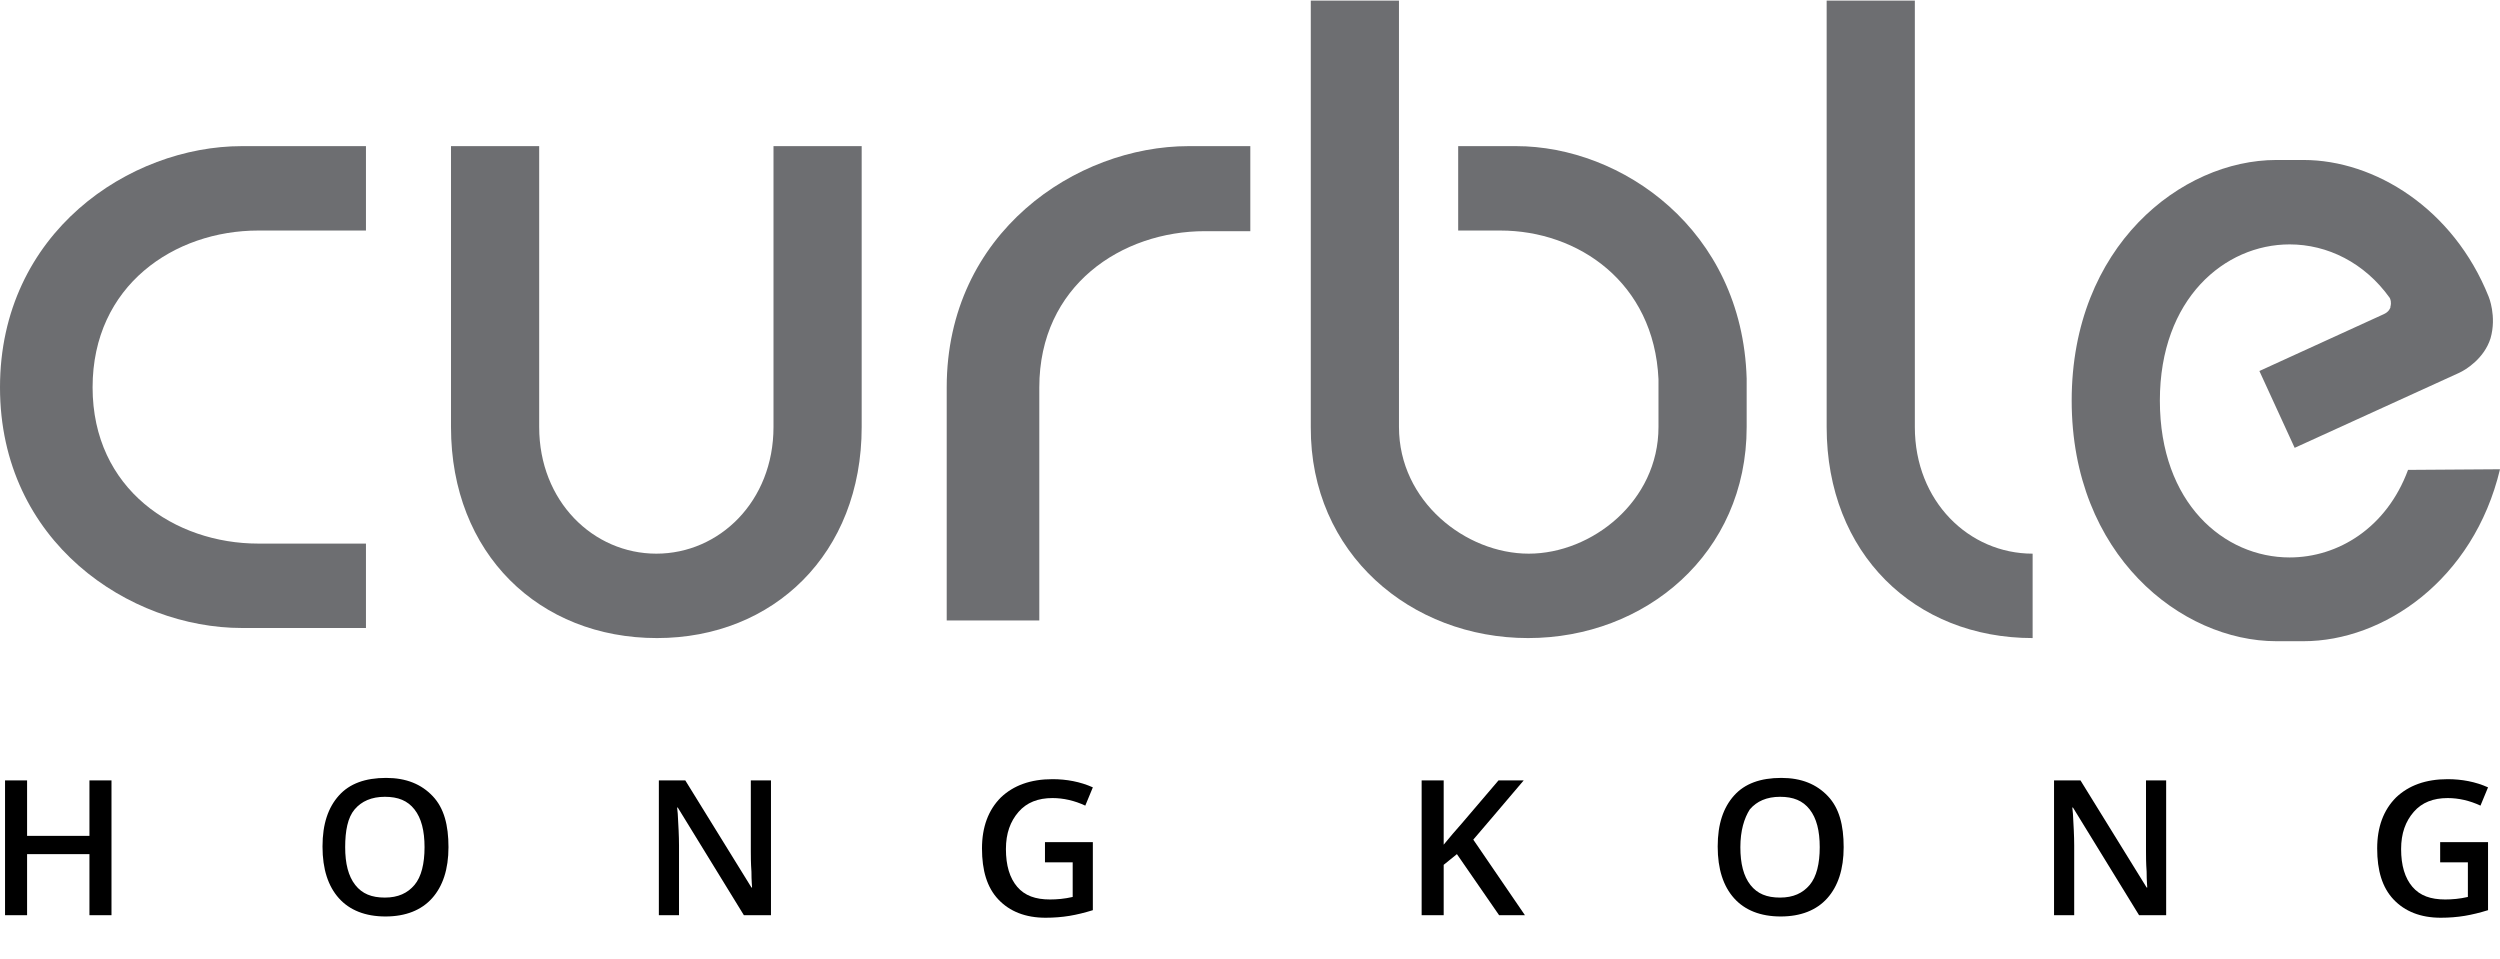 <?xml version="1.0" encoding="utf-8"?>
<!-- Generator: Adobe Illustrator 24.2.1, SVG Export Plug-In . SVG Version: 6.00 Build 0)  -->
<svg version="1.1" id="Layer_1" xmlns="http://www.w3.org/2000/svg" xmlns:xlink="http://www.w3.org/1999/xlink" x="0px" y="0px"
	 viewBox="0 0 396.9 152.3" style="enable-background:new 0 0 396.9 152.3;" xml:space="preserve">
<style type="text/css">
	.st0{fill:#6D6E71;}
</style>
<g>
	<path class="st0" d="M136.8,67.8V23.2h-14v44.6c0,11.8-8.6,20.1-18.6,20.1s-18.6-8.3-18.6-20.1V23.2h-14v44.6
		c0,20.1,14,33.5,32.7,33.5C122.8,101.3,136.8,87.9,136.8,67.8"/>
	<path class="st0" d="M150.3,61.5v37H165v-37c0-16.2,13.1-24.8,26.3-24.8h7.2V23.2h-9.8C170.9,23.2,150.3,36.9,150.3,61.5"/>
	<path class="st0" d="M38.4,23.2C20.6,23.2,0,36.9,0,61.5s20.6,38.2,38.4,38.2h19.7V86.3H41c-13.2,0-26.3-8.6-26.3-24.8
		S27.7,36.6,41,36.6h17.1V23.2H38.4z"/>
	<path class="st0" d="M242.6,101.3c18.6,0,34.7-13.4,34.7-33.5v-7.7h0c-0.7-23.7-19.9-36.9-36.6-36.9h-9.2v13.4h6.7
		c12.3,0,24.4,8.2,25.1,23.6v7.6c0,11.8-10.6,20.1-20.6,20.1c-10,0-20.6-8.3-20.6-20.1V0.1h-14v67.7C208,87.9,224,101.3,242.6,101.3
		"/>
	<path class="st0" d="M304,67.8V0.1h-14v67.7c0,20.1,14,33.5,32.7,33.5V87.9C312.6,87.9,304,79.6,304,67.8"/>
	<path class="st0" d="M382.3,74.6c-3.4,9.2-11.1,13.9-18.8,13.9l0,0c-10.4,0-20.6-8.6-20.6-24.9c0-16.2,10.3-24.8,20.6-24.8l0,0
		c6,0,11.9,2.9,15.9,8.5c0.1,0.2,0.3,0.7,0.1,1.4c0,0,0,0.1,0,0.1c0,0,0,0,0,0c0,0.1-0.1,0.2-0.2,0.4c-0.2,0.3-0.5,0.5-0.7,0.6
		l-0.2,0.1l-19.7,9l5.6,12.2l26.1-11.9c1.1-0.5,4-2.3,5-5.5c1-3.5-0.3-6.6-0.3-6.6l0,0c-5.6-14-18.1-21.7-29.4-21.7h-4.3
		c-15.1,0-32.5,13.7-32.5,38.2s17.4,38.2,32.5,38.2h4.3c12.7,0,27-9.7,31.2-27.3L382.3,74.6L382.3,74.6z"/>
</g>
<g>
	<path d="M17.7,145.3h-3.5v-9.7H4.3v9.7H0.8v-21.4h3.5v8.8h9.9v-8.8h3.5V145.3z"/>
	<path d="M71.2,134.5c0,3.5-0.9,6.2-2.6,8.1s-4.2,2.9-7.4,2.9c-3.2,0-5.7-1-7.4-2.9c-1.7-1.9-2.6-4.6-2.6-8.2s0.9-6.2,2.6-8.1
		s4.2-2.8,7.5-2.8c3.2,0,5.6,1,7.4,2.9S71.2,131,71.2,134.5z M54.8,134.5c0,2.6,0.5,4.6,1.6,6c1.1,1.4,2.6,2,4.7,2
		c2.1,0,3.6-0.7,4.7-2s1.6-3.4,1.6-6c0-2.6-0.5-4.6-1.6-6s-2.6-2-4.7-2c-2.1,0-3.7,0.7-4.8,2S54.8,131.9,54.8,134.5z"/>
	<path d="M122.4,145.3h-4.3l-10.5-17.1h-0.1l0.1,1c0.1,1.8,0.2,3.5,0.2,5v11.1h-3.2v-21.4h4.2l10.5,17h0.1c0-0.2-0.1-1-0.1-2.5
		c-0.1-1.4-0.1-2.5-0.1-3.3v-11.2h3.2V145.3z"/>
	<path d="M165.6,133.7h7.9v10.8c-1.3,0.4-2.5,0.7-3.7,0.9c-1.2,0.2-2.5,0.3-3.8,0.3c-3.2,0-5.7-1-7.5-2.9c-1.8-1.9-2.6-4.6-2.6-8.1
		c0-3.4,1-6.1,3-8.1c2-1.9,4.7-2.9,8.2-2.9c2.2,0,4.4,0.4,6.4,1.3l-1.2,2.9c-1.7-0.8-3.5-1.2-5.2-1.2c-2.3,0-4.1,0.7-5.4,2.2
		s-2,3.4-2,5.9c0,2.6,0.6,4.6,1.8,6c1.2,1.4,2.9,2,5.2,2c1.1,0,2.3-0.1,3.6-0.4v-5.5h-4.4V133.7z"/>
	<path d="M242.1,145.3H238l-6.7-9.7l-2.1,1.7v8h-3.5v-21.4h3.5v10.2c1-1.2,1.9-2.3,2.9-3.4l5.8-6.8h4c-3.7,4.4-6.4,7.5-8,9.4
		L242.1,145.3z"/>
	<path d="M292.7,134.5c0,3.5-0.9,6.2-2.6,8.1c-1.7,1.9-4.2,2.9-7.4,2.9c-3.2,0-5.7-1-7.4-2.9c-1.7-1.9-2.6-4.6-2.6-8.2
		s0.9-6.2,2.6-8.1c1.7-1.9,4.2-2.8,7.5-2.8c3.2,0,5.6,1,7.4,2.9S292.7,131,292.7,134.5z M276.3,134.5c0,2.6,0.5,4.6,1.6,6
		c1.1,1.4,2.6,2,4.7,2c2.1,0,3.6-0.7,4.7-2c1.1-1.3,1.6-3.4,1.6-6c0-2.6-0.5-4.6-1.6-6s-2.6-2-4.7-2c-2.1,0-3.7,0.7-4.8,2
		C276.9,129.9,276.3,131.9,276.3,134.5z"/>
	<path d="M343.9,145.3h-4.3l-10.5-17.1H329l0.1,1c0.1,1.8,0.2,3.5,0.2,5v11.1h-3.2v-21.4h4.2l10.5,17h0.1c0-0.2-0.1-1-0.1-2.5
		c-0.1-1.4-0.1-2.5-0.1-3.3v-11.2h3.2V145.3z"/>
	<path d="M387.1,133.7h7.9v10.8c-1.3,0.4-2.5,0.7-3.7,0.9c-1.2,0.2-2.5,0.3-3.8,0.3c-3.2,0-5.7-1-7.5-2.9c-1.8-1.9-2.6-4.6-2.6-8.1
		c0-3.4,1-6.1,3-8.1c2-1.9,4.7-2.9,8.2-2.9c2.2,0,4.4,0.4,6.4,1.3l-1.2,2.9c-1.7-0.8-3.5-1.2-5.2-1.2c-2.3,0-4.1,0.7-5.4,2.2
		s-2,3.4-2,5.9c0,2.6,0.6,4.6,1.8,6c1.2,1.4,2.9,2,5.2,2c1.1,0,2.3-0.1,3.6-0.4v-5.5h-4.4V133.7z"/>
</g>
</svg>
